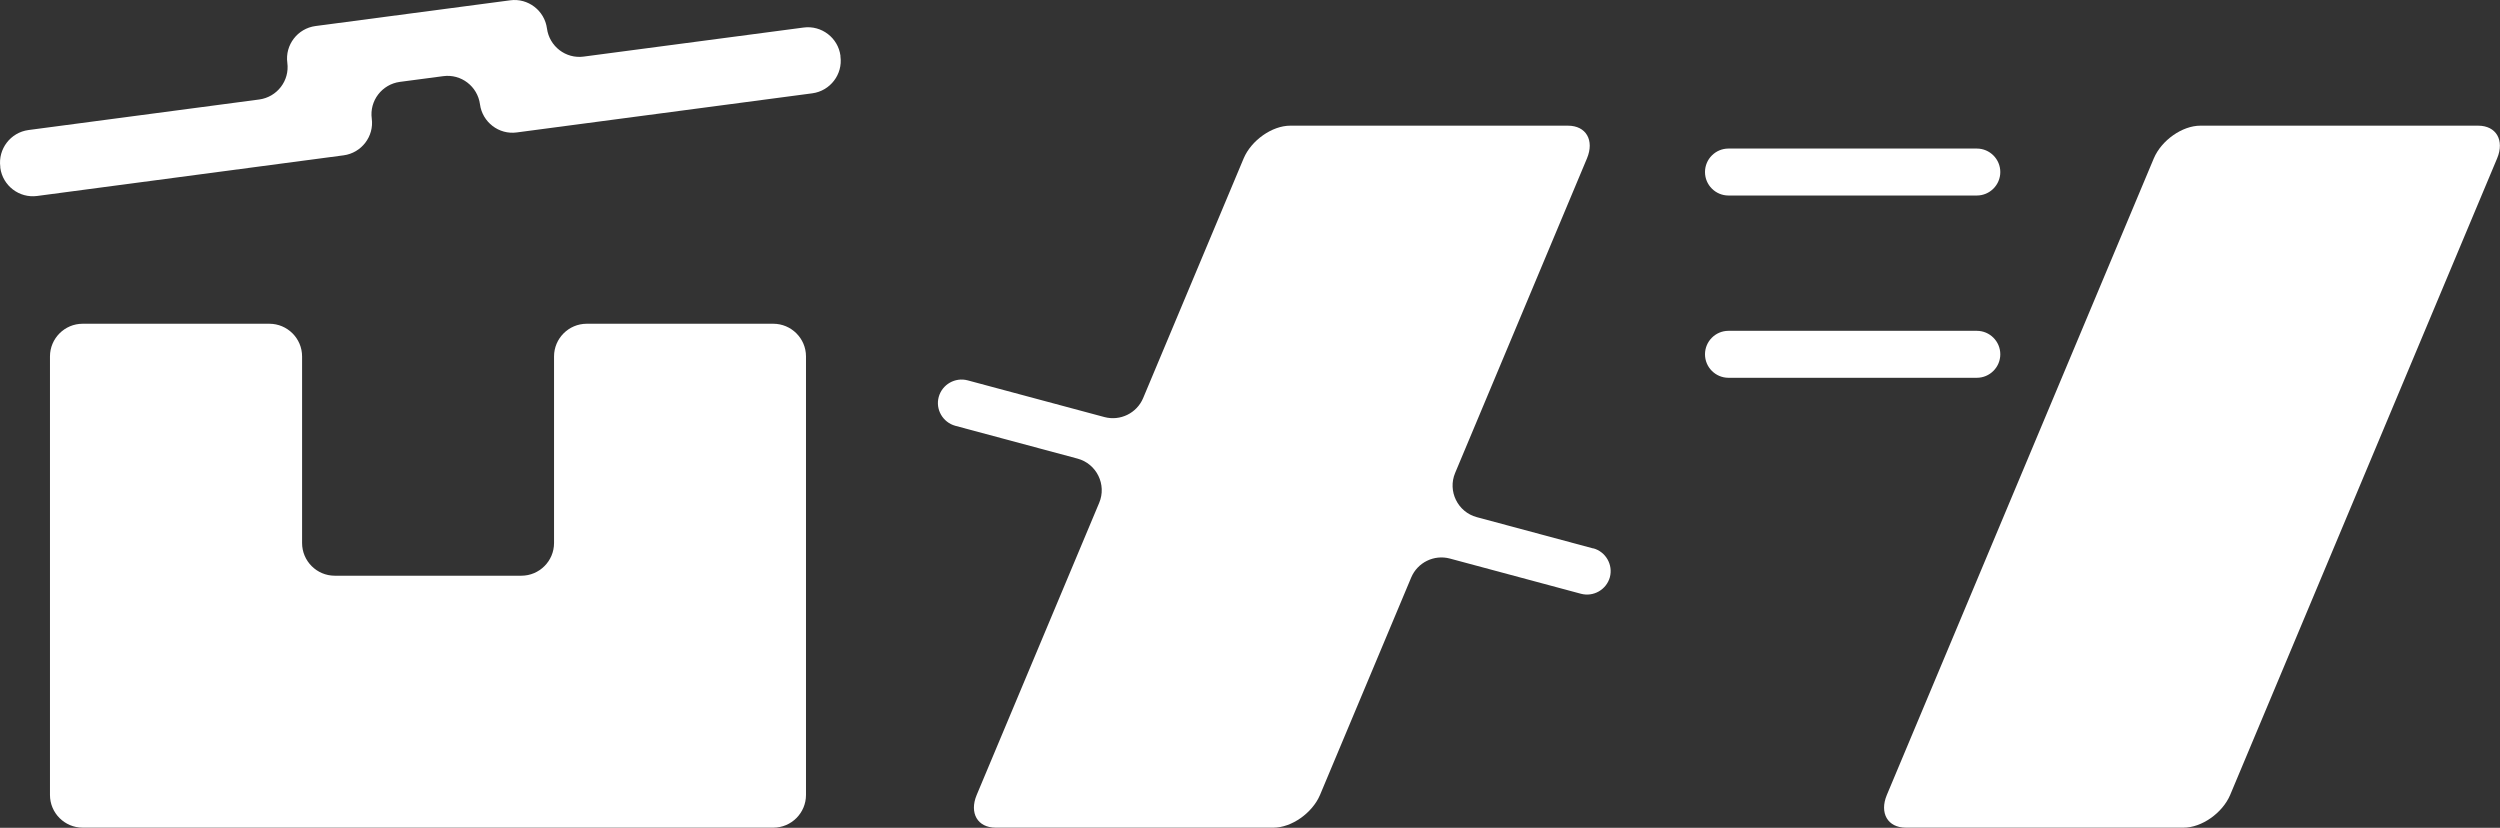 <?xml version="1.0" encoding="UTF-8"?><svg id="menu" xmlns="http://www.w3.org/2000/svg" viewBox="0 0 166.1 55"><rect x="0" y="0" width="166.1" height="55" fill="#333333" stroke="none"/><defs><style>.cls-1{fill:#fff;}</style></defs><g><path class="cls-1" d="M114.84,12.99h16.5c.86,0,1.56-.7,1.56-1.56s-.7-1.56-1.56-1.56h-16.5c-.86,0-1.56,.7-1.56,1.56s.7,1.56,1.56,1.56Z"/><path class="cls-1" d="M164.65,8.35h-18.46c-1.2,0-2.58,.97-3.09,2.17l-17.74,42.3c-.5,1.2,.06,2.17,1.26,2.17h18.46c1.2,0,2.58-.97,3.09-2.17l17.74-42.3c.5-1.2-.06-2.17-1.26-2.17Z"/><path class="cls-1" d="M132.9,23.54c0-.86-.7-1.56-1.56-1.56h-16.5c-.86,0-1.56,.7-1.56,1.56s.7,1.56,1.56,1.56h16.5c.86,0,1.56-.7,1.56-1.56Z"/><path class="cls-1" d="M105.86,36.44l-7.74-2.08c-1.27-.34-1.95-1.73-1.44-2.94l8.76-20.9c.5-1.2-.06-2.17-1.26-2.17h-18.46c-1.2,0-2.58,.97-3.09,2.17l-6.68,15.93c-.42,1-1.52,1.54-2.57,1.26l-9.09-2.44c-.83-.22-1.69,.27-1.92,1.1-.23,.83,.27,1.69,1.1,1.92l8.12,2.18c1.27,.34,1.95,1.73,1.44,2.94l-8.14,19.41c-.5,1.2,.06,2.17,1.26,2.17h18.46c1.2,0,2.58-.97,3.09-2.17l6.06-14.45c.42-1,1.52-1.54,2.57-1.26l8.71,2.34c.83,.22,1.69-.27,1.92-1.1,.22-.83-.27-1.69-1.1-1.92Z"/></g><g><path class="cls-1" d="M38.78,3.76c-1.19,.16-2.28-.68-2.44-1.87h0c-.16-1.19-1.26-2.03-2.44-1.87l-12.94,1.71c-1.19,.16-2.03,1.26-1.87,2.44h0c.16,1.19-.68,2.28-1.87,2.44L1.89,8.64C.7,8.8-.14,9.9,.02,11.09v.06c.16,1.19,1.26,2.03,2.45,1.87l20.36-2.7c1.19-.16,2.03-1.26,1.87-2.44h0c-.16-1.19,.68-2.28,1.87-2.44l2.88-.38c1.19-.16,2.28,.68,2.44,1.87h0c.16,1.19,1.26,2.03,2.44,1.87l19.64-2.6c1.19-.16,2.03-1.26,1.87-2.44v-.06c-.16-1.19-1.26-2.03-2.45-1.87l-14.61,1.93Z"/><path class="cls-1" d="M36.81,36.08c0,1.2-.98,2.17-2.17,2.17h-12.4c-1.2,0-2.17-.98-2.17-2.17v-12.4c0-1.2-.98-2.17-2.17-2.17H5.49c-1.2,0-2.17,.98-2.17,2.17v29.14c0,1.2,.98,2.17,2.17,2.17H51.38c1.2,0,2.17-.98,2.17-2.17V23.68c0-1.2-.98-2.17-2.17-2.17h-12.4c-1.2,0-2.17,.98-2.17,2.17v12.4Z"/></g></svg>